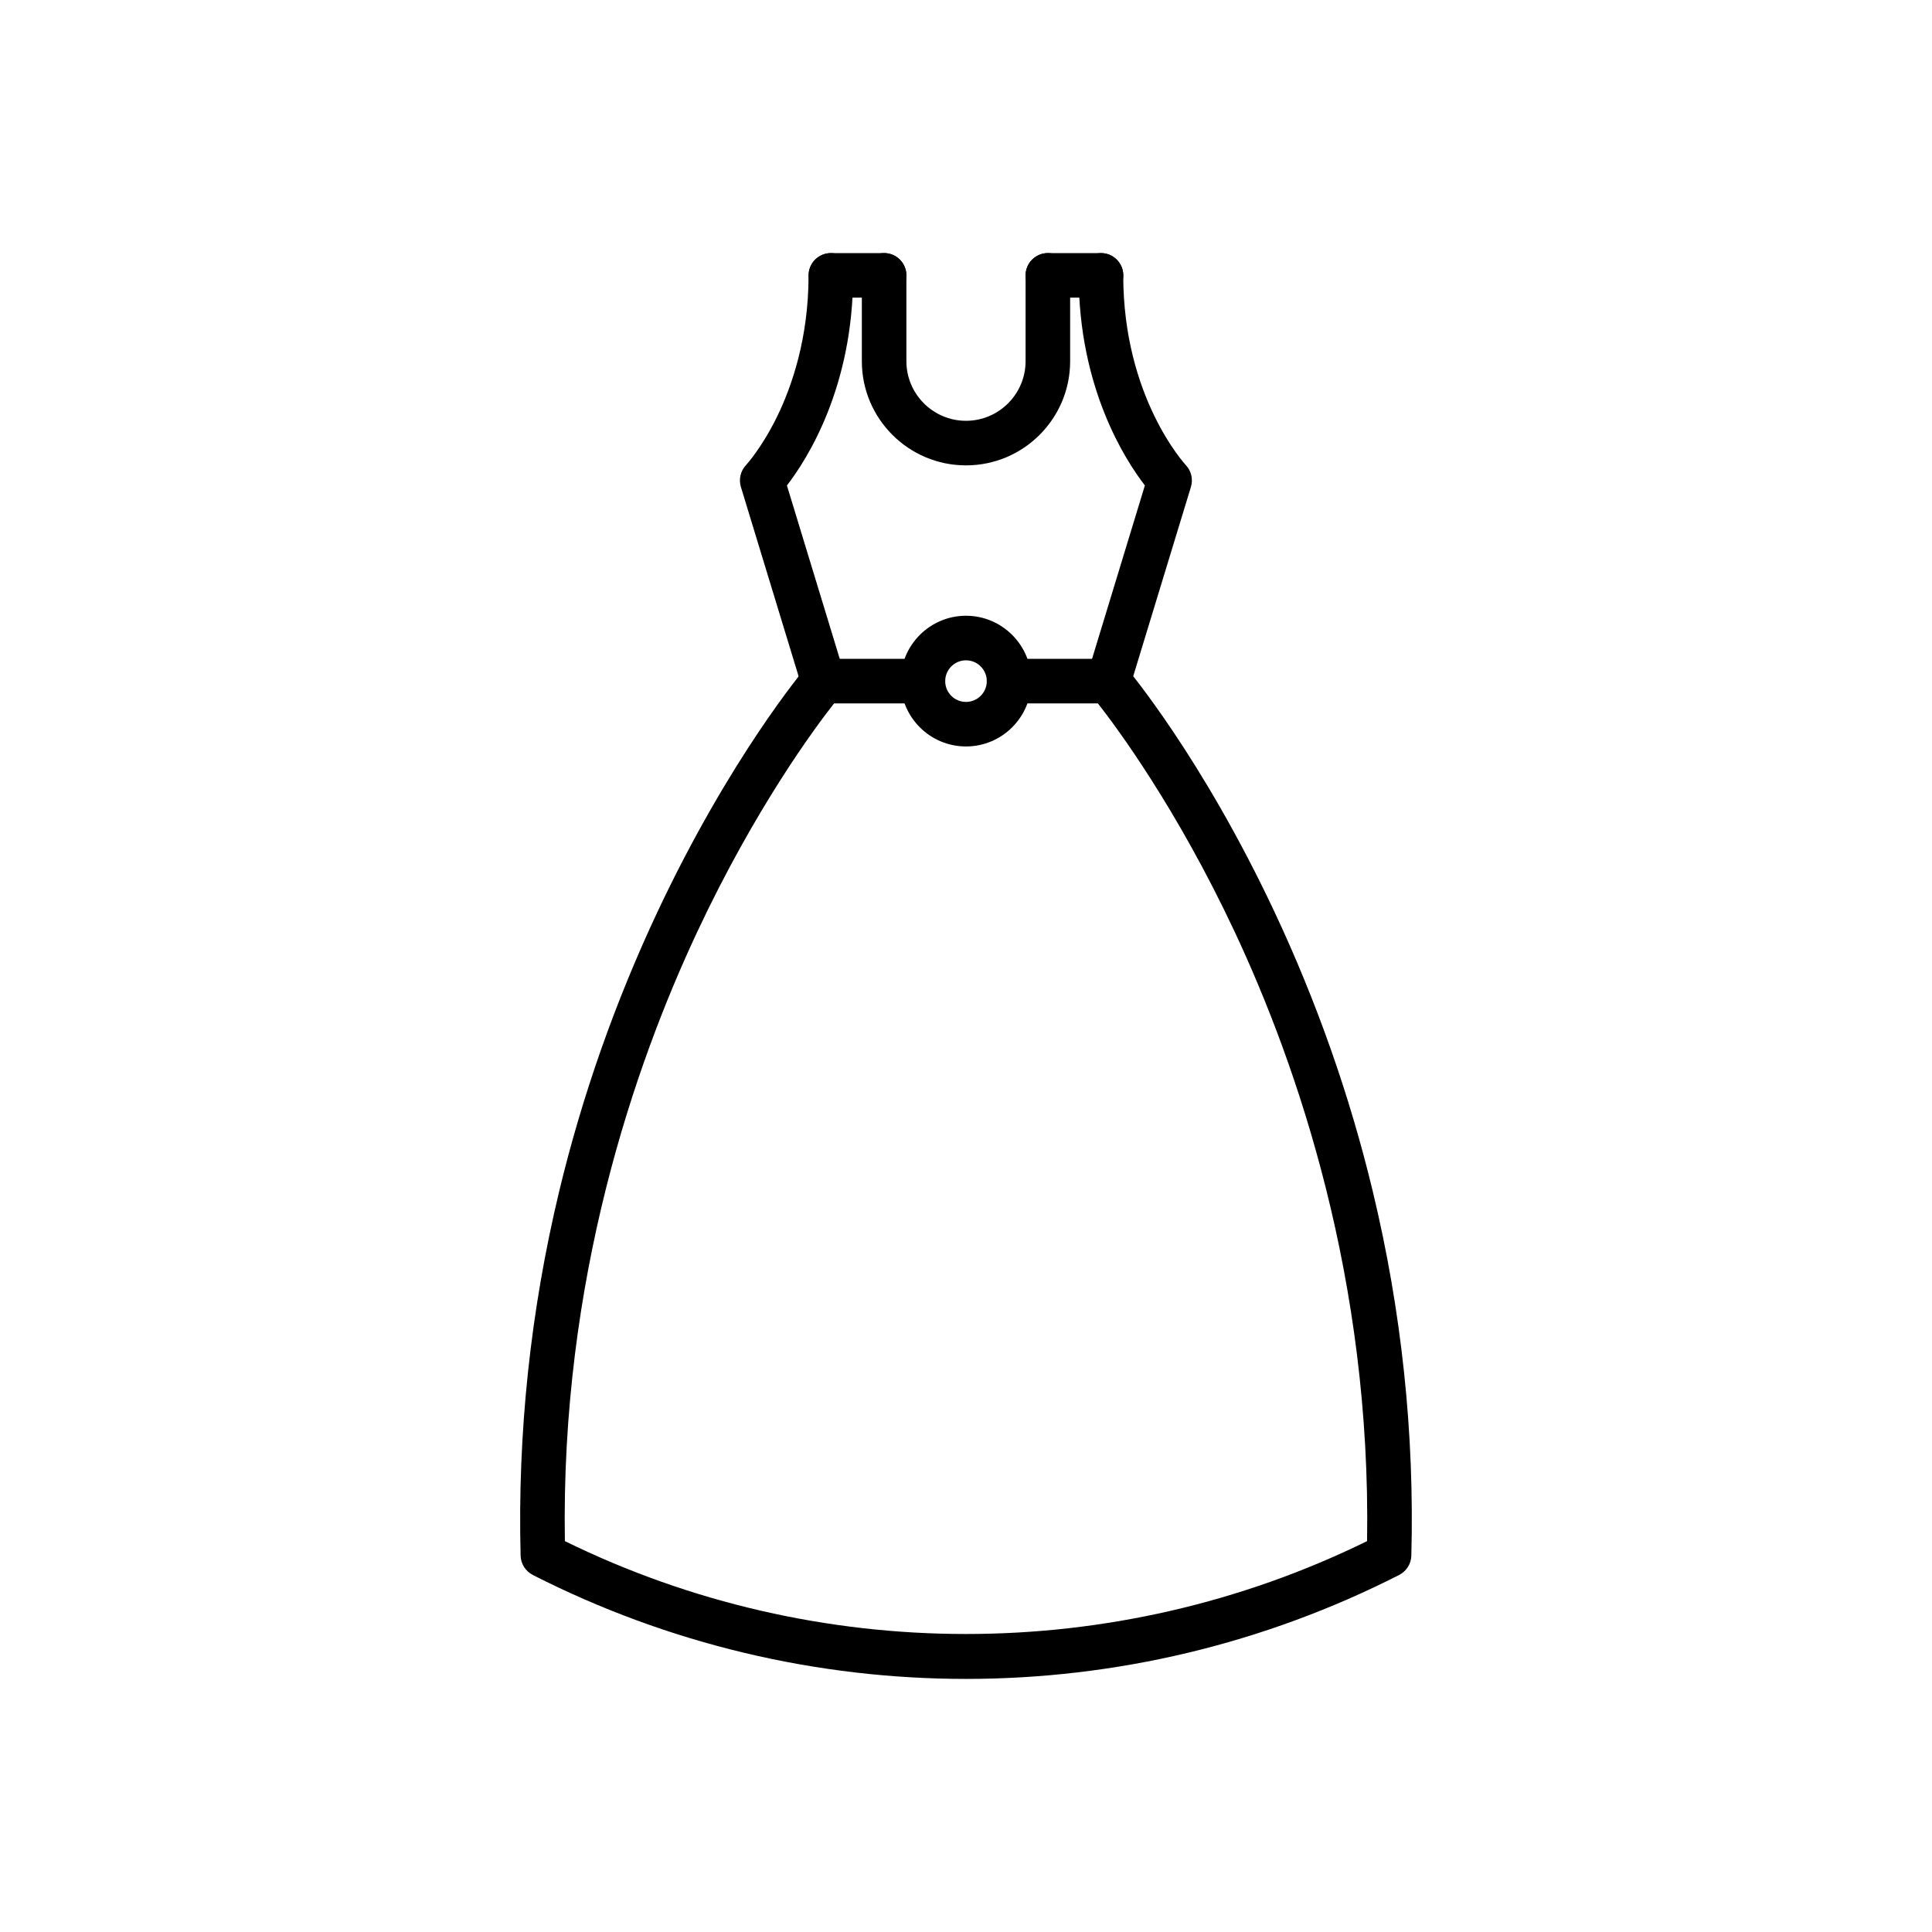 <?xml version="1.0" encoding="UTF-8"?>
<!-- Uploaded to: SVG Find, www.svgrepo.com, Generator: SVG Find Mixer Tools -->
<svg fill="#000000" width="800px" height="800px" version="1.1" viewBox="144 144 512 512" xmlns="http://www.w3.org/2000/svg">
 <g>
  <path d="m400 588.93c-19.73 0-39.457-2.312-58.648-6.887-19.434-4.625-38.328-11.586-56.16-20.664-1.918-0.984-3.172-2.953-3.223-5.117-0.836-32.348 2.609-64.848 10.234-96.605 6.102-25.387 14.906-50.355 26.125-74.195 19.164-40.688 38.574-63.789 39.383-64.773 1.133-1.328 2.781-2.09 4.5-2.09h26.371c3.273 0 5.902 2.656 5.902 5.902s-2.656 5.902-5.902 5.902h-23.543c-5.094 6.469-20.887 27.797-36.211 60.441-16.727 35.645-36.262 92.398-35.129 161.57 66.84 32.816 145.75 32.816 212.59 0 1.105-69.176-18.402-125.9-35.129-161.57-15.324-32.645-31.117-53.949-36.211-60.441h-23.543c-3.273 0-5.902-2.656-5.902-5.902s2.656-5.902 5.902-5.902h26.371c1.746 0 3.394 0.762 4.5 2.09 0.812 0.961 20.223 24.059 39.383 64.773 11.219 23.836 20.023 48.805 26.125 74.195 7.652 31.758 11.094 64.254 10.234 96.605-0.051 2.164-1.305 4.133-3.223 5.117-17.836 9.078-36.727 16.039-56.16 20.664-19.184 4.574-38.914 6.887-58.641 6.887z"/>
  <path d="m437.79 330.41c-0.566 0-1.156-0.074-1.723-0.246-3.125-0.961-4.871-4.254-3.938-7.379l15.277-50.137c-5.238-6.789-17.539-25.879-17.539-55.672 0-3.273 2.656-5.902 5.902-5.902s5.902 2.656 5.902 5.902c0 32.398 16.434 50.109 16.582 50.281 1.453 1.551 1.969 3.738 1.352 5.781l-16.211 53.184c-0.734 2.562-3.074 4.188-5.606 4.188z"/>
  <path d="m435.79 222.88h-14.098c-3.273 0-5.902-2.656-5.902-5.902 0-3.246 2.656-5.902 5.902-5.902h14.098c3.273 0 5.902 2.656 5.902 5.902 0 3.246-2.656 5.902-5.902 5.902z"/>
  <path d="m378.3 222.88h-14.098c-3.273 0-5.902-2.656-5.902-5.902 0-3.246 2.656-5.902 5.902-5.902h14.098c3.273 0 5.902 2.656 5.902 5.902 0.004 3.246-2.629 5.902-5.902 5.902z"/>
  <path d="m362.21 330.41c-2.535 0-4.871-1.648-5.656-4.184l-16.211-53.184c-0.613-2.043-0.098-4.231 1.352-5.781 0.023-0.023 4.207-4.551 8.316-13.012 3.766-7.75 8.266-20.516 8.266-37.27 0-3.273 2.656-5.902 5.902-5.902 3.246 0 5.902 2.656 5.902 5.902 0 29.789-12.301 48.906-17.539 55.672l15.277 50.137c0.961 3.125-0.812 6.422-3.938 7.379-0.516 0.168-1.105 0.242-1.672 0.242z"/>
  <path d="m400 267.33c-15.227 0-27.602-12.375-27.602-27.602v-22.758c0-3.273 2.656-5.902 5.902-5.902 3.246 0 5.902 2.656 5.902 5.902v22.754c0 8.707 7.086 15.793 15.793 15.793 8.707 0 15.793-7.086 15.793-15.793l0.004-22.754c0-3.273 2.656-5.902 5.902-5.902 3.246 0 5.902 2.656 5.902 5.902v22.754c0.004 15.23-12.371 27.605-27.598 27.605z"/>
  <path d="m400 341.82c-9.543 0-17.32-7.773-17.32-17.32 0-9.543 7.773-17.32 17.32-17.32 9.543 0 17.32 7.773 17.32 17.32-0.004 9.547-7.777 17.32-17.32 17.32zm0-22.828c-3.027 0-5.512 2.461-5.512 5.512 0 3.051 2.461 5.512 5.512 5.512 3.027 0 5.512-2.461 5.512-5.512-0.004-3.055-2.488-5.512-5.512-5.512z"/>
 </g>
</svg>